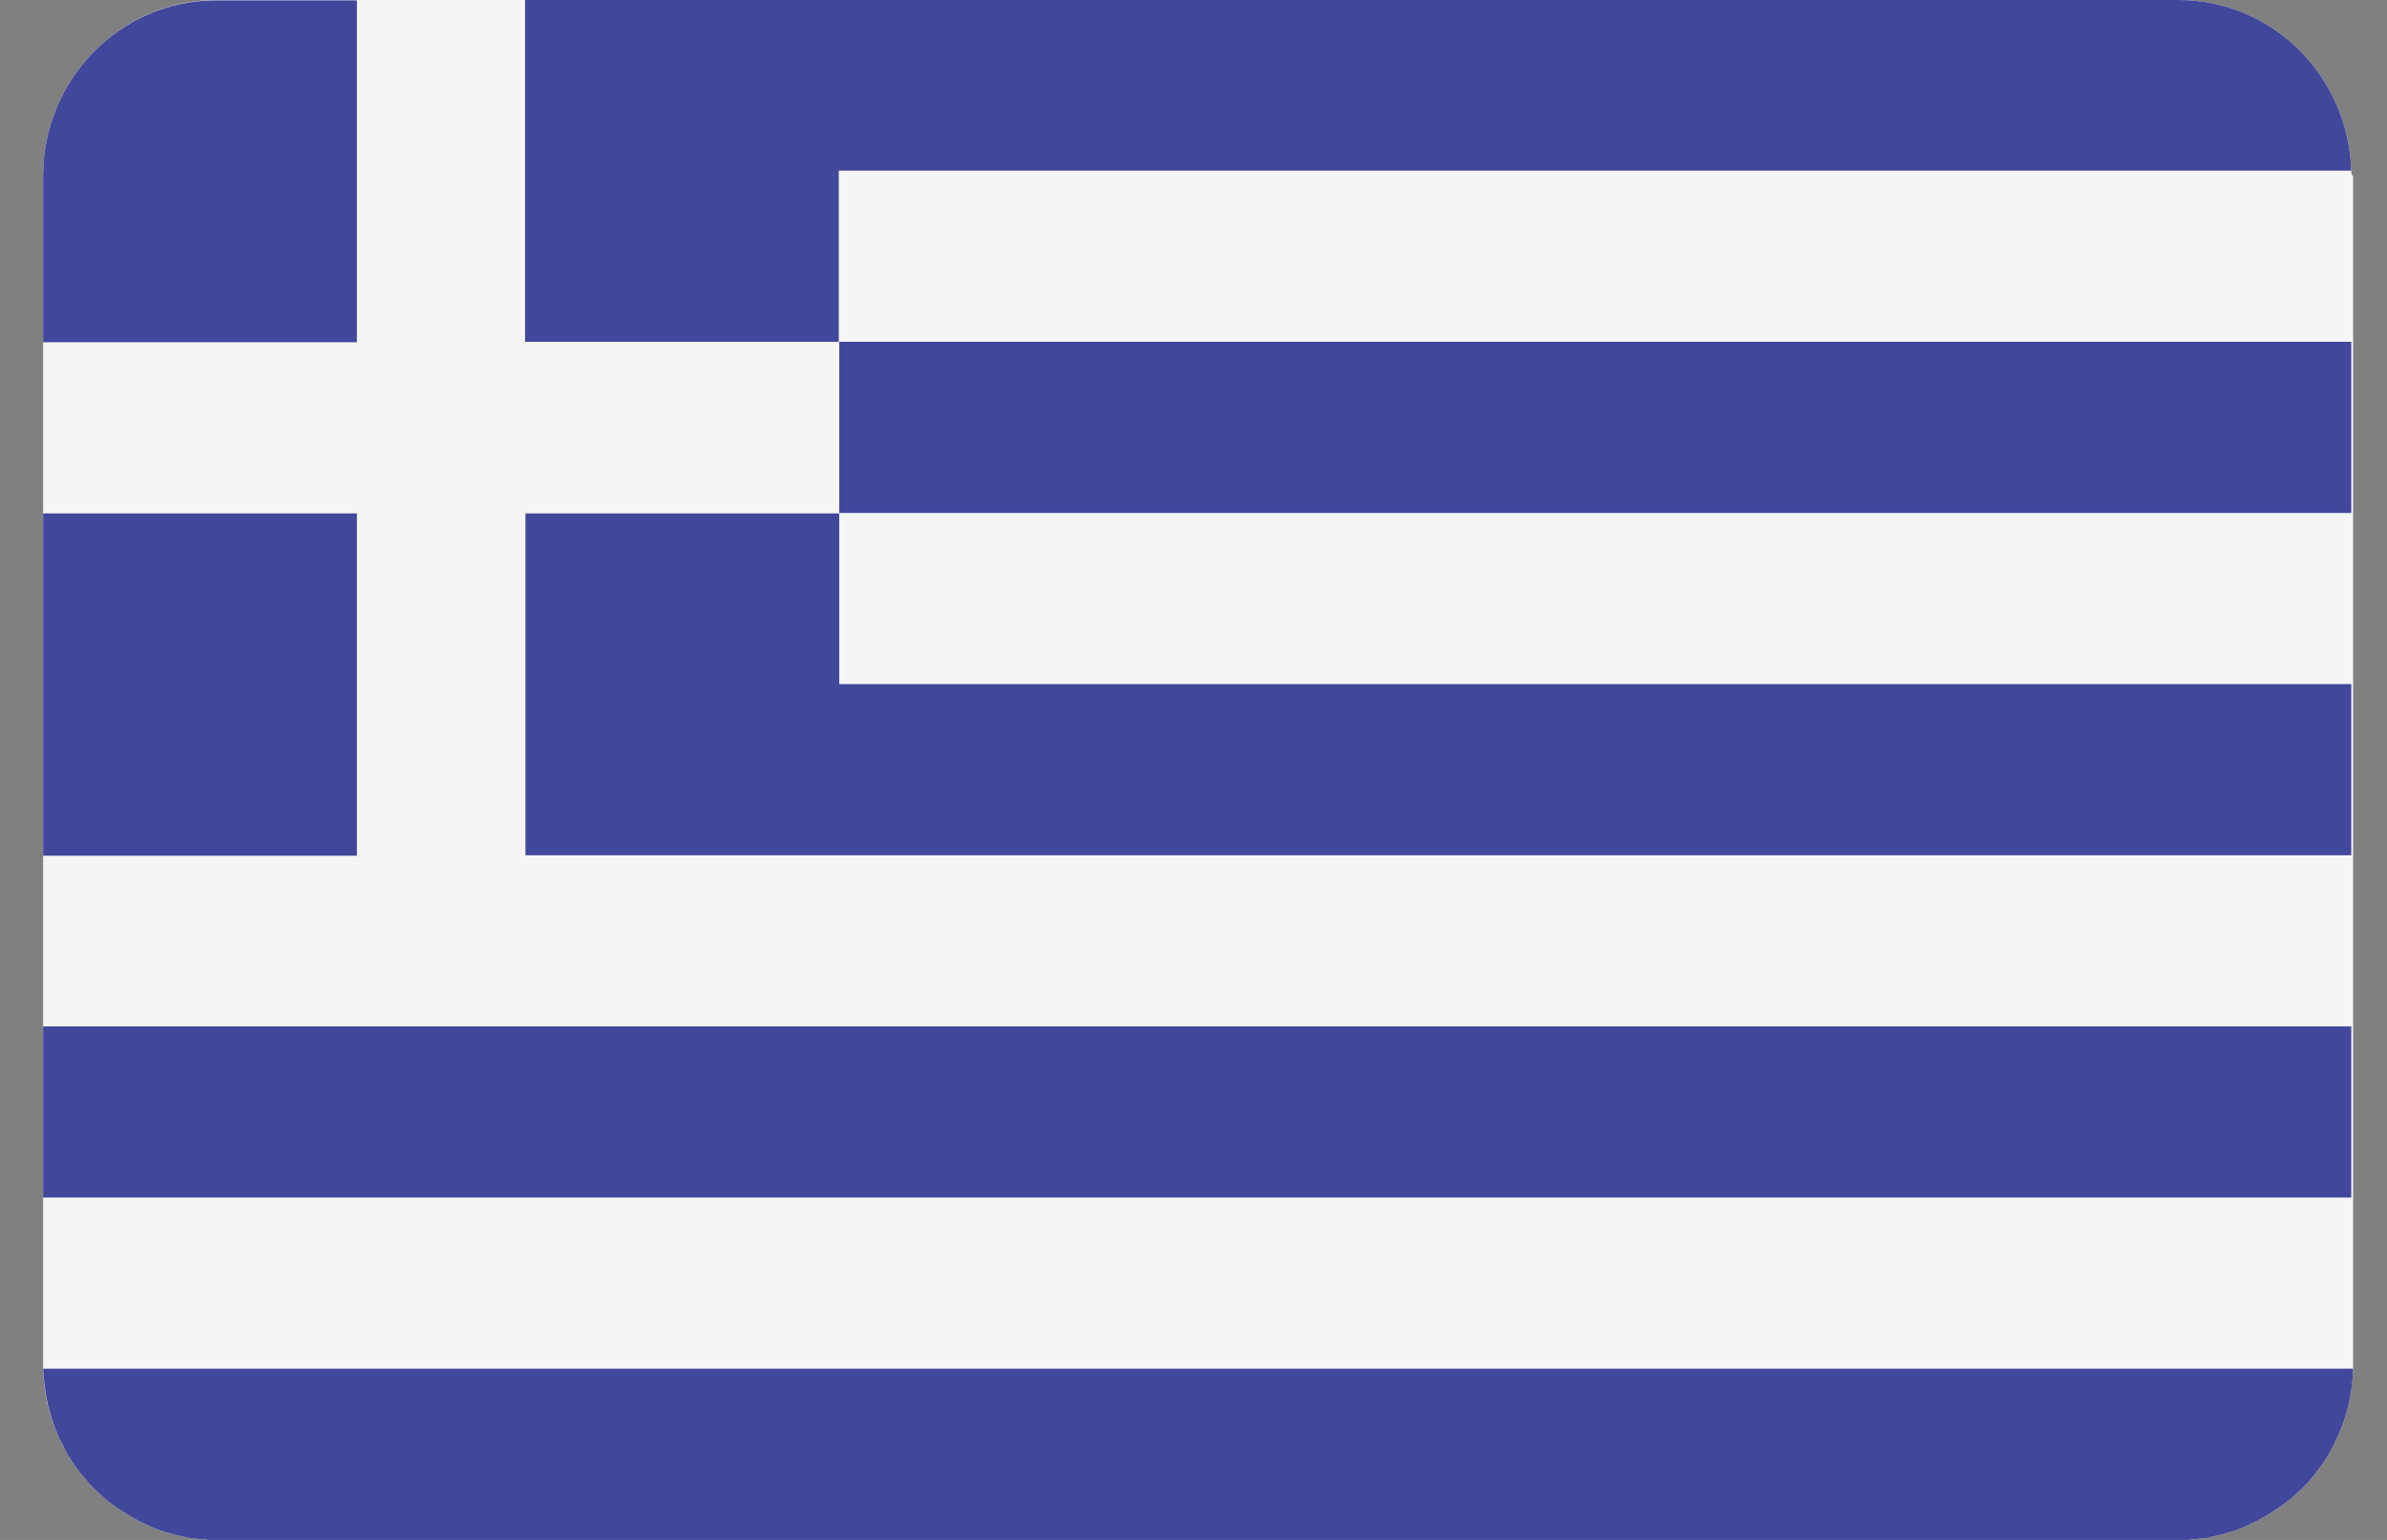 <svg width="31" height="20" viewBox="0 0 31 20" fill="none" xmlns="http://www.w3.org/2000/svg">
<rect x="0" y="0" width="31" height="20" fill="#808080" stroke="none"/>
<path d="M30.536 2.222C30.501 0.989 29.512 -0 28.294 -0H2.802C1.567 0.005 0.56 1.025 0.56 2.288V17.711C0.56 17.735 0.56 17.753 0.56 17.777C0.566 18.087 0.636 18.378 0.753 18.641C0.765 18.677 0.782 18.706 0.8 18.736C0.817 18.766 0.829 18.796 0.847 18.831C0.847 18.831 0.847 18.831 0.847 18.837C0.864 18.867 0.882 18.897 0.899 18.927C0.899 18.927 0.899 18.933 0.905 18.933C0.923 18.963 0.94 18.986 0.958 19.016L0.964 19.022C0.981 19.052 0.999 19.076 1.022 19.1C1.022 19.106 1.028 19.106 1.028 19.112C1.046 19.135 1.069 19.159 1.087 19.183C1.093 19.189 1.093 19.189 1.098 19.195C1.116 19.219 1.139 19.243 1.157 19.267C1.163 19.273 1.163 19.273 1.169 19.278C1.186 19.302 1.21 19.32 1.233 19.344C1.239 19.35 1.245 19.356 1.245 19.356C1.268 19.374 1.286 19.398 1.309 19.416C1.315 19.421 1.321 19.427 1.327 19.433C1.35 19.451 1.368 19.469 1.391 19.487C1.397 19.493 1.403 19.499 1.415 19.505C1.438 19.523 1.456 19.541 1.479 19.553C1.485 19.558 1.497 19.564 1.502 19.57C1.526 19.588 1.543 19.6 1.567 19.612C1.579 19.618 1.584 19.624 1.596 19.63C1.62 19.642 1.637 19.66 1.661 19.672C1.672 19.678 1.684 19.684 1.69 19.69C1.707 19.701 1.731 19.713 1.748 19.725C1.76 19.731 1.772 19.737 1.783 19.743C1.801 19.755 1.824 19.767 1.842 19.773C1.854 19.779 1.865 19.785 1.883 19.791C1.901 19.803 1.924 19.809 1.942 19.821C1.953 19.827 1.971 19.833 1.983 19.839C2 19.845 2.024 19.857 2.041 19.862C2.059 19.868 2.07 19.874 2.088 19.88C2.105 19.886 2.123 19.892 2.146 19.898C2.164 19.904 2.182 19.91 2.199 19.91C2.217 19.916 2.234 19.922 2.252 19.928C2.269 19.934 2.287 19.934 2.305 19.94C2.322 19.946 2.34 19.946 2.357 19.952C2.375 19.958 2.398 19.958 2.416 19.964C2.433 19.97 2.451 19.97 2.468 19.976C2.492 19.982 2.509 19.982 2.533 19.982C2.55 19.982 2.562 19.988 2.58 19.988C2.603 19.988 2.627 19.994 2.656 19.994C2.668 19.994 2.679 19.994 2.697 20C2.732 20 2.773 20 2.814 20H28.3C28.341 20 28.376 20 28.417 20C28.429 20 28.44 20 28.458 19.994C28.481 19.994 28.505 19.988 28.534 19.988C28.552 19.988 28.563 19.982 28.581 19.982C28.604 19.982 28.622 19.976 28.645 19.976C28.663 19.976 28.68 19.97 28.698 19.964C28.716 19.958 28.739 19.958 28.756 19.952C28.774 19.946 28.792 19.946 28.809 19.94C28.827 19.934 28.844 19.934 28.862 19.928C28.88 19.922 28.897 19.916 28.915 19.91C28.932 19.904 28.95 19.898 28.967 19.898C28.985 19.892 29.002 19.886 29.026 19.88C29.043 19.874 29.055 19.868 29.073 19.862C29.09 19.857 29.114 19.845 29.131 19.839C29.143 19.833 29.16 19.827 29.172 19.821C29.19 19.815 29.213 19.803 29.231 19.791C29.242 19.785 29.254 19.779 29.272 19.773C29.289 19.761 29.313 19.755 29.33 19.743C29.342 19.737 29.354 19.731 29.365 19.725C29.389 19.713 29.406 19.701 29.424 19.69C29.436 19.684 29.447 19.678 29.453 19.672C29.477 19.66 29.494 19.648 29.518 19.63C29.529 19.624 29.535 19.618 29.547 19.612C29.57 19.6 29.588 19.582 29.611 19.57C29.617 19.564 29.629 19.558 29.635 19.553C29.658 19.535 29.676 19.523 29.699 19.505C29.705 19.499 29.711 19.493 29.723 19.487C29.746 19.469 29.764 19.451 29.787 19.433C29.793 19.427 29.799 19.421 29.805 19.416C29.828 19.398 29.846 19.374 29.869 19.356C29.875 19.35 29.881 19.344 29.887 19.344C29.91 19.32 29.927 19.302 29.951 19.278C29.957 19.273 29.957 19.273 29.963 19.267C29.986 19.243 30.004 19.219 30.021 19.195C30.027 19.189 30.027 19.189 30.033 19.183C30.05 19.159 30.074 19.135 30.091 19.112C30.091 19.106 30.097 19.106 30.097 19.1C30.115 19.076 30.138 19.046 30.156 19.022L30.162 19.016C30.179 18.986 30.197 18.963 30.214 18.933C30.214 18.933 30.214 18.927 30.22 18.927C30.238 18.897 30.255 18.867 30.273 18.837C30.273 18.837 30.273 18.837 30.273 18.831C30.291 18.802 30.308 18.772 30.32 18.736C30.337 18.706 30.349 18.671 30.367 18.641C30.484 18.373 30.554 18.081 30.56 17.777C30.56 17.753 30.56 17.735 30.56 17.711V2.288C30.536 2.27 30.536 2.246 30.536 2.222Z" fill="#F5F5F5"/>
<path d="M0.56 13.331H30.536V15.554H0.56V13.331ZM0.753 18.641C0.765 18.677 0.782 18.706 0.8 18.736C0.817 18.766 0.829 18.796 0.847 18.831C0.847 18.831 0.847 18.831 0.847 18.837C0.864 18.867 0.882 18.897 0.899 18.927C0.899 18.927 0.899 18.933 0.905 18.933C0.923 18.963 0.94 18.986 0.958 19.016L0.964 19.022C0.981 19.052 0.999 19.076 1.022 19.1C1.022 19.106 1.028 19.106 1.028 19.112C1.046 19.135 1.069 19.159 1.087 19.183C1.093 19.189 1.093 19.189 1.098 19.195C1.116 19.219 1.139 19.243 1.157 19.267C1.163 19.273 1.163 19.273 1.169 19.278C1.186 19.302 1.21 19.32 1.233 19.344C1.239 19.35 1.245 19.356 1.245 19.356C1.268 19.374 1.286 19.398 1.309 19.416C1.315 19.421 1.321 19.427 1.327 19.433C1.35 19.451 1.368 19.469 1.391 19.487C1.397 19.493 1.403 19.499 1.415 19.505C1.438 19.523 1.456 19.541 1.479 19.553C1.485 19.558 1.497 19.564 1.502 19.57C1.526 19.588 1.543 19.6 1.567 19.612C1.579 19.618 1.584 19.624 1.596 19.63C1.62 19.642 1.637 19.66 1.661 19.672C1.672 19.678 1.684 19.684 1.69 19.69C1.707 19.701 1.731 19.713 1.748 19.725C1.76 19.731 1.772 19.737 1.783 19.743C1.801 19.755 1.824 19.767 1.842 19.773C1.854 19.779 1.865 19.785 1.883 19.791C1.901 19.803 1.924 19.809 1.942 19.821C1.953 19.827 1.971 19.833 1.983 19.839C2 19.845 2.024 19.857 2.041 19.862C2.059 19.868 2.07 19.874 2.088 19.88C2.105 19.886 2.123 19.892 2.146 19.898C2.164 19.904 2.182 19.91 2.199 19.91C2.217 19.916 2.234 19.922 2.252 19.928C2.269 19.934 2.287 19.934 2.305 19.94C2.322 19.946 2.34 19.946 2.357 19.952C2.375 19.958 2.398 19.958 2.416 19.964C2.433 19.97 2.451 19.97 2.468 19.976C2.492 19.982 2.509 19.982 2.533 19.982C2.55 19.982 2.562 19.988 2.58 19.988C2.603 19.988 2.627 19.994 2.656 19.994C2.668 19.994 2.679 19.994 2.697 20C2.732 20 2.773 20 2.814 20H28.3C28.341 20 28.376 20 28.417 20C28.429 20 28.44 20 28.458 19.994C28.481 19.994 28.505 19.988 28.534 19.988C28.552 19.988 28.563 19.982 28.581 19.982C28.604 19.982 28.622 19.976 28.645 19.976C28.663 19.976 28.68 19.97 28.698 19.964C28.716 19.958 28.739 19.958 28.756 19.952C28.774 19.946 28.792 19.946 28.809 19.94C28.827 19.934 28.844 19.934 28.862 19.928C28.88 19.922 28.897 19.916 28.915 19.91C28.932 19.904 28.95 19.898 28.967 19.898C28.985 19.892 29.002 19.886 29.026 19.88C29.043 19.874 29.055 19.868 29.073 19.862C29.09 19.857 29.114 19.845 29.131 19.839C29.143 19.833 29.16 19.827 29.172 19.821C29.19 19.815 29.213 19.803 29.231 19.791C29.242 19.785 29.254 19.779 29.272 19.773C29.289 19.761 29.313 19.755 29.33 19.743C29.342 19.737 29.354 19.731 29.365 19.725C29.389 19.713 29.406 19.701 29.424 19.69C29.436 19.684 29.447 19.678 29.453 19.672C29.477 19.66 29.494 19.648 29.518 19.63C29.529 19.624 29.535 19.618 29.547 19.612C29.57 19.6 29.588 19.582 29.611 19.57C29.617 19.564 29.629 19.558 29.635 19.553C29.658 19.535 29.676 19.523 29.699 19.505C29.705 19.499 29.711 19.493 29.723 19.487C29.746 19.469 29.764 19.451 29.787 19.433C29.793 19.427 29.799 19.421 29.805 19.416C29.828 19.398 29.846 19.374 29.869 19.356C29.875 19.35 29.881 19.344 29.887 19.344C29.91 19.32 29.927 19.302 29.951 19.278C29.957 19.273 29.957 19.273 29.963 19.267C29.986 19.243 30.004 19.219 30.021 19.195C30.027 19.189 30.027 19.189 30.033 19.183C30.05 19.159 30.074 19.135 30.091 19.112C30.091 19.106 30.097 19.106 30.097 19.1C30.115 19.076 30.138 19.046 30.156 19.022L30.162 19.016C30.179 18.986 30.197 18.963 30.214 18.933C30.214 18.933 30.214 18.927 30.22 18.927C30.238 18.897 30.255 18.867 30.273 18.837C30.273 18.837 30.273 18.837 30.273 18.831C30.291 18.802 30.308 18.772 30.32 18.736C30.337 18.706 30.349 18.671 30.367 18.641C30.484 18.373 30.554 18.081 30.56 17.777H0.56C0.572 18.081 0.636 18.373 0.753 18.641ZM10.899 4.445V6.668H6.824V11.108H30.536V8.885H10.899V6.662H30.536V4.439H10.899V4.445ZM4.635 6.668H0.56V8.891V11.114H4.635V6.668ZM30.536 2.222C30.501 0.989 29.512 -0 28.294 -0H6.819V4.439H10.893V2.216H30.536V2.222ZM4.635 0.005H2.802C1.567 0.005 0.56 1.025 0.56 2.288V4.445H4.635V0.005Z" fill="#41479B"/>
</svg>
